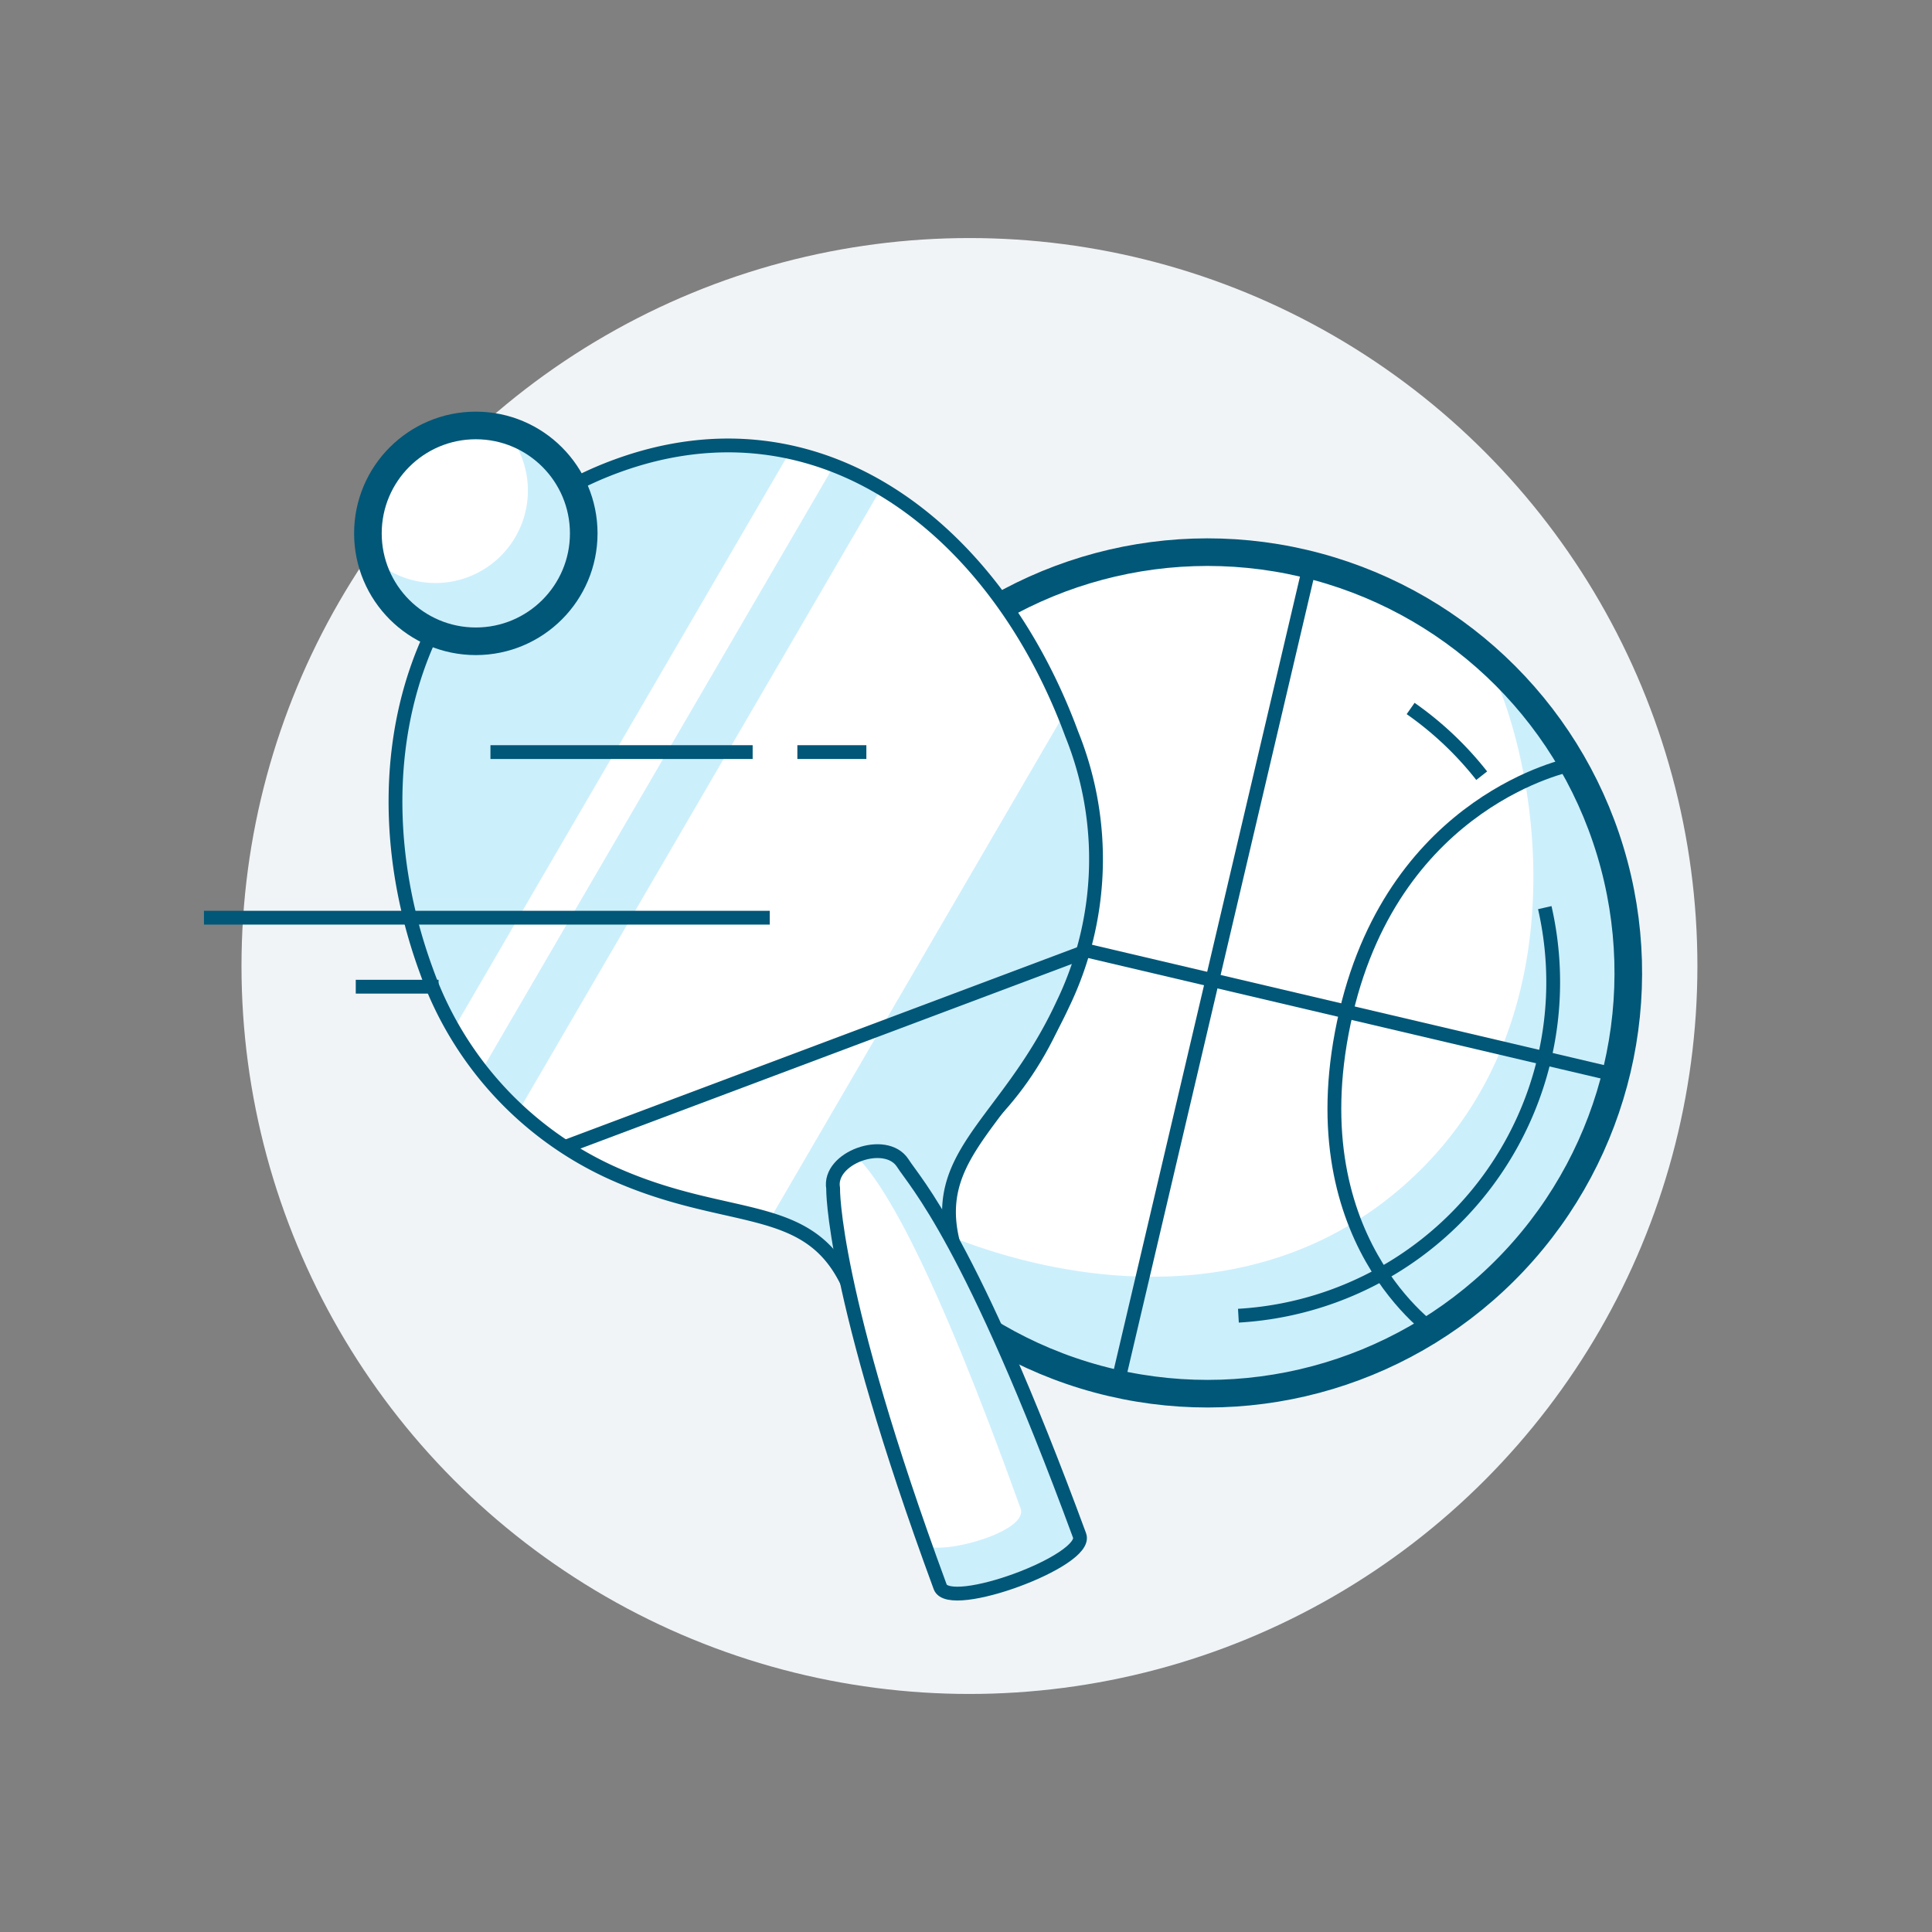 <svg id="Layer_3" data-name="Layer 3" xmlns="http://www.w3.org/2000/svg" xmlns:xlink="http://www.w3.org/1999/xlink" width="140" height="140" viewBox="0 0 140 140"><rect x="0" y="0" width="140" height="140" fill="#808080" stroke="none"/><defs><style>.cls-1,.cls-5,.cls-7{fill:none;}.cls-2{fill:#f1f4f7;}.cls-3,.cls-6{fill:#fff;}.cls-4{fill:#cceffc;}.cls-5,.cls-6,.cls-7{stroke:#005778;stroke-miterlimit:10;}.cls-5{stroke-width:2px;}.cls-8{clip-path:url(#clip-path);}</style><clipPath id="clip-path"><path class="cls-1" d="M73.42,100.83l-3.95-9.48C66.68,83.77,72.83,81.79,77,72.8a24.19,24.19,0,0,0,.66-19.61c-5.46-14.8-18.17-24.86-33-19.41S25.46,55.61,30.92,70.41A25.41,25.41,0,0,0,44.15,84.9c9,4.15,15,1.66,17.75,9.24L65,103.92"/></clipPath></defs><title>Artboard 14 copy 20</title><circle class="cls-2" cx="70.25" cy="70" r="52.75"/><circle class="cls-3" cx="87.85" cy="71.02" r="30.37" transform="translate(-1.38 140.31) rotate(-76.78)"/><path class="cls-4" d="M107.58,47.58c3.62,6.45,7.83,26.75-6.25,38.67s-34.08,4.08-40.33-1a29.35,29.35,0,0,0,19.91,15.36c16.4,3.52,32.67-6.29,36.51-22.62C118.57,73,118.5,56.58,107.58,47.58Z"/><circle class="cls-5" cx="87.5" cy="70.5" r="30.49" transform="translate(-1.14 139.56) rotate(-76.78)"/><line class="cls-6" x1="94.79" y1="41.46" x2="80.91" y2="100.58"/><path class="cls-7" d="M61.86,86.72S74.5,84.23,78.13,68.78c3.86-16.45-6.58-23.3-6.58-23.3"/><path class="cls-7" d="M113.82,55.41S101.18,57.9,97.55,73.34c-3.86,16.45,6.58,23.3,6.58,23.3"/><line class="cls-6" x1="117.41" y1="77.97" x2="58.35" y2="64.09"/><path class="cls-7" d="M111.94,65.77a24.21,24.21,0,0,1-22.2,29.57"/><path class="cls-7" d="M102.22,51.34a24.17,24.17,0,0,1,5.15,4.87"/><path class="cls-4" d="M73.42,100.83l-3.95-9.48C66.68,83.77,72.83,81.79,77,72.8a24.19,24.19,0,0,0,.66-19.61c-5.46-14.8-18.17-24.86-33-19.41S25.46,55.61,30.92,70.41A25.41,25.41,0,0,0,44.15,84.9c9,4.15,15,1.66,17.75,9.24L65,103.92"/><g class="cls-8"><polygon class="cls-3" points="47.26 103 24.48 103 69.32 26 92.1 26 47.26 103"/><polygon class="cls-3" points="20.09 103 16.31 103 61.16 26 64.94 26 20.09 103"/></g><path class="cls-7" d="M73.42,100.83l-3.95-9.48C66.68,83.77,72.83,81.79,77,72.8a24.19,24.19,0,0,0,.66-19.61c-5.46-14.8-18.17-24.86-33-19.41S25.46,55.61,30.92,70.41A25.41,25.41,0,0,0,44.15,84.9c9,4.15,15,1.66,17.75,9.24L65,103.92"/><path class="cls-3" d="M60.37,86.1s-.15,7.42,7.76,28.89c.67,1.82,10.78-1.9,10.1-3.72-7.91-21.47-11.92-25.57-12.82-27C64.18,82.39,60,83.89,60.37,86.1Z"/><path class="cls-4" d="M78.21,111.39c-7.91-21.47-11.92-25.57-12.82-27-.57-.84-2.23-.87-3.31-.57,2,2,5.52,7.8,11.88,25.5.58,1.63-5.5,3.38-7,2.67.18.51.91,2.63,1.1,3.16C68.78,116.94,78.88,113.22,78.21,111.39Z"/><path class="cls-7" d="M60.37,86.1s-.15,7.42,7.76,28.89c.67,1.82,10.78-1.9,10.1-3.72-7.91-21.47-11.92-25.57-12.82-27C64.18,82.39,60,83.89,60.37,86.1Z"/><line class="cls-7" x1="41.03" y1="83.08" x2="78.41" y2="69.04"/><circle class="cls-6" cx="34.48" cy="38.65" r="7.82"/><path class="cls-4" d="M36.59,31.13a6.7,6.7,0,0,1-9.74,9.19,7.82,7.82,0,1,0,9.74-9.19Z"/><circle class="cls-5" cx="34.48" cy="38.65" r="7.82"/><line class="cls-7" x1="14.78" y1="66.5" x2="55.78" y2="66.5"/><line class="cls-7" x1="57.78" y1="54.5" x2="62.78" y2="54.5"/><line class="cls-7" x1="35.54" y1="54.5" x2="54.54" y2="54.5"/><line class="cls-7" x1="25.78" y1="71.5" x2="31.78" y2="71.5"/></svg>